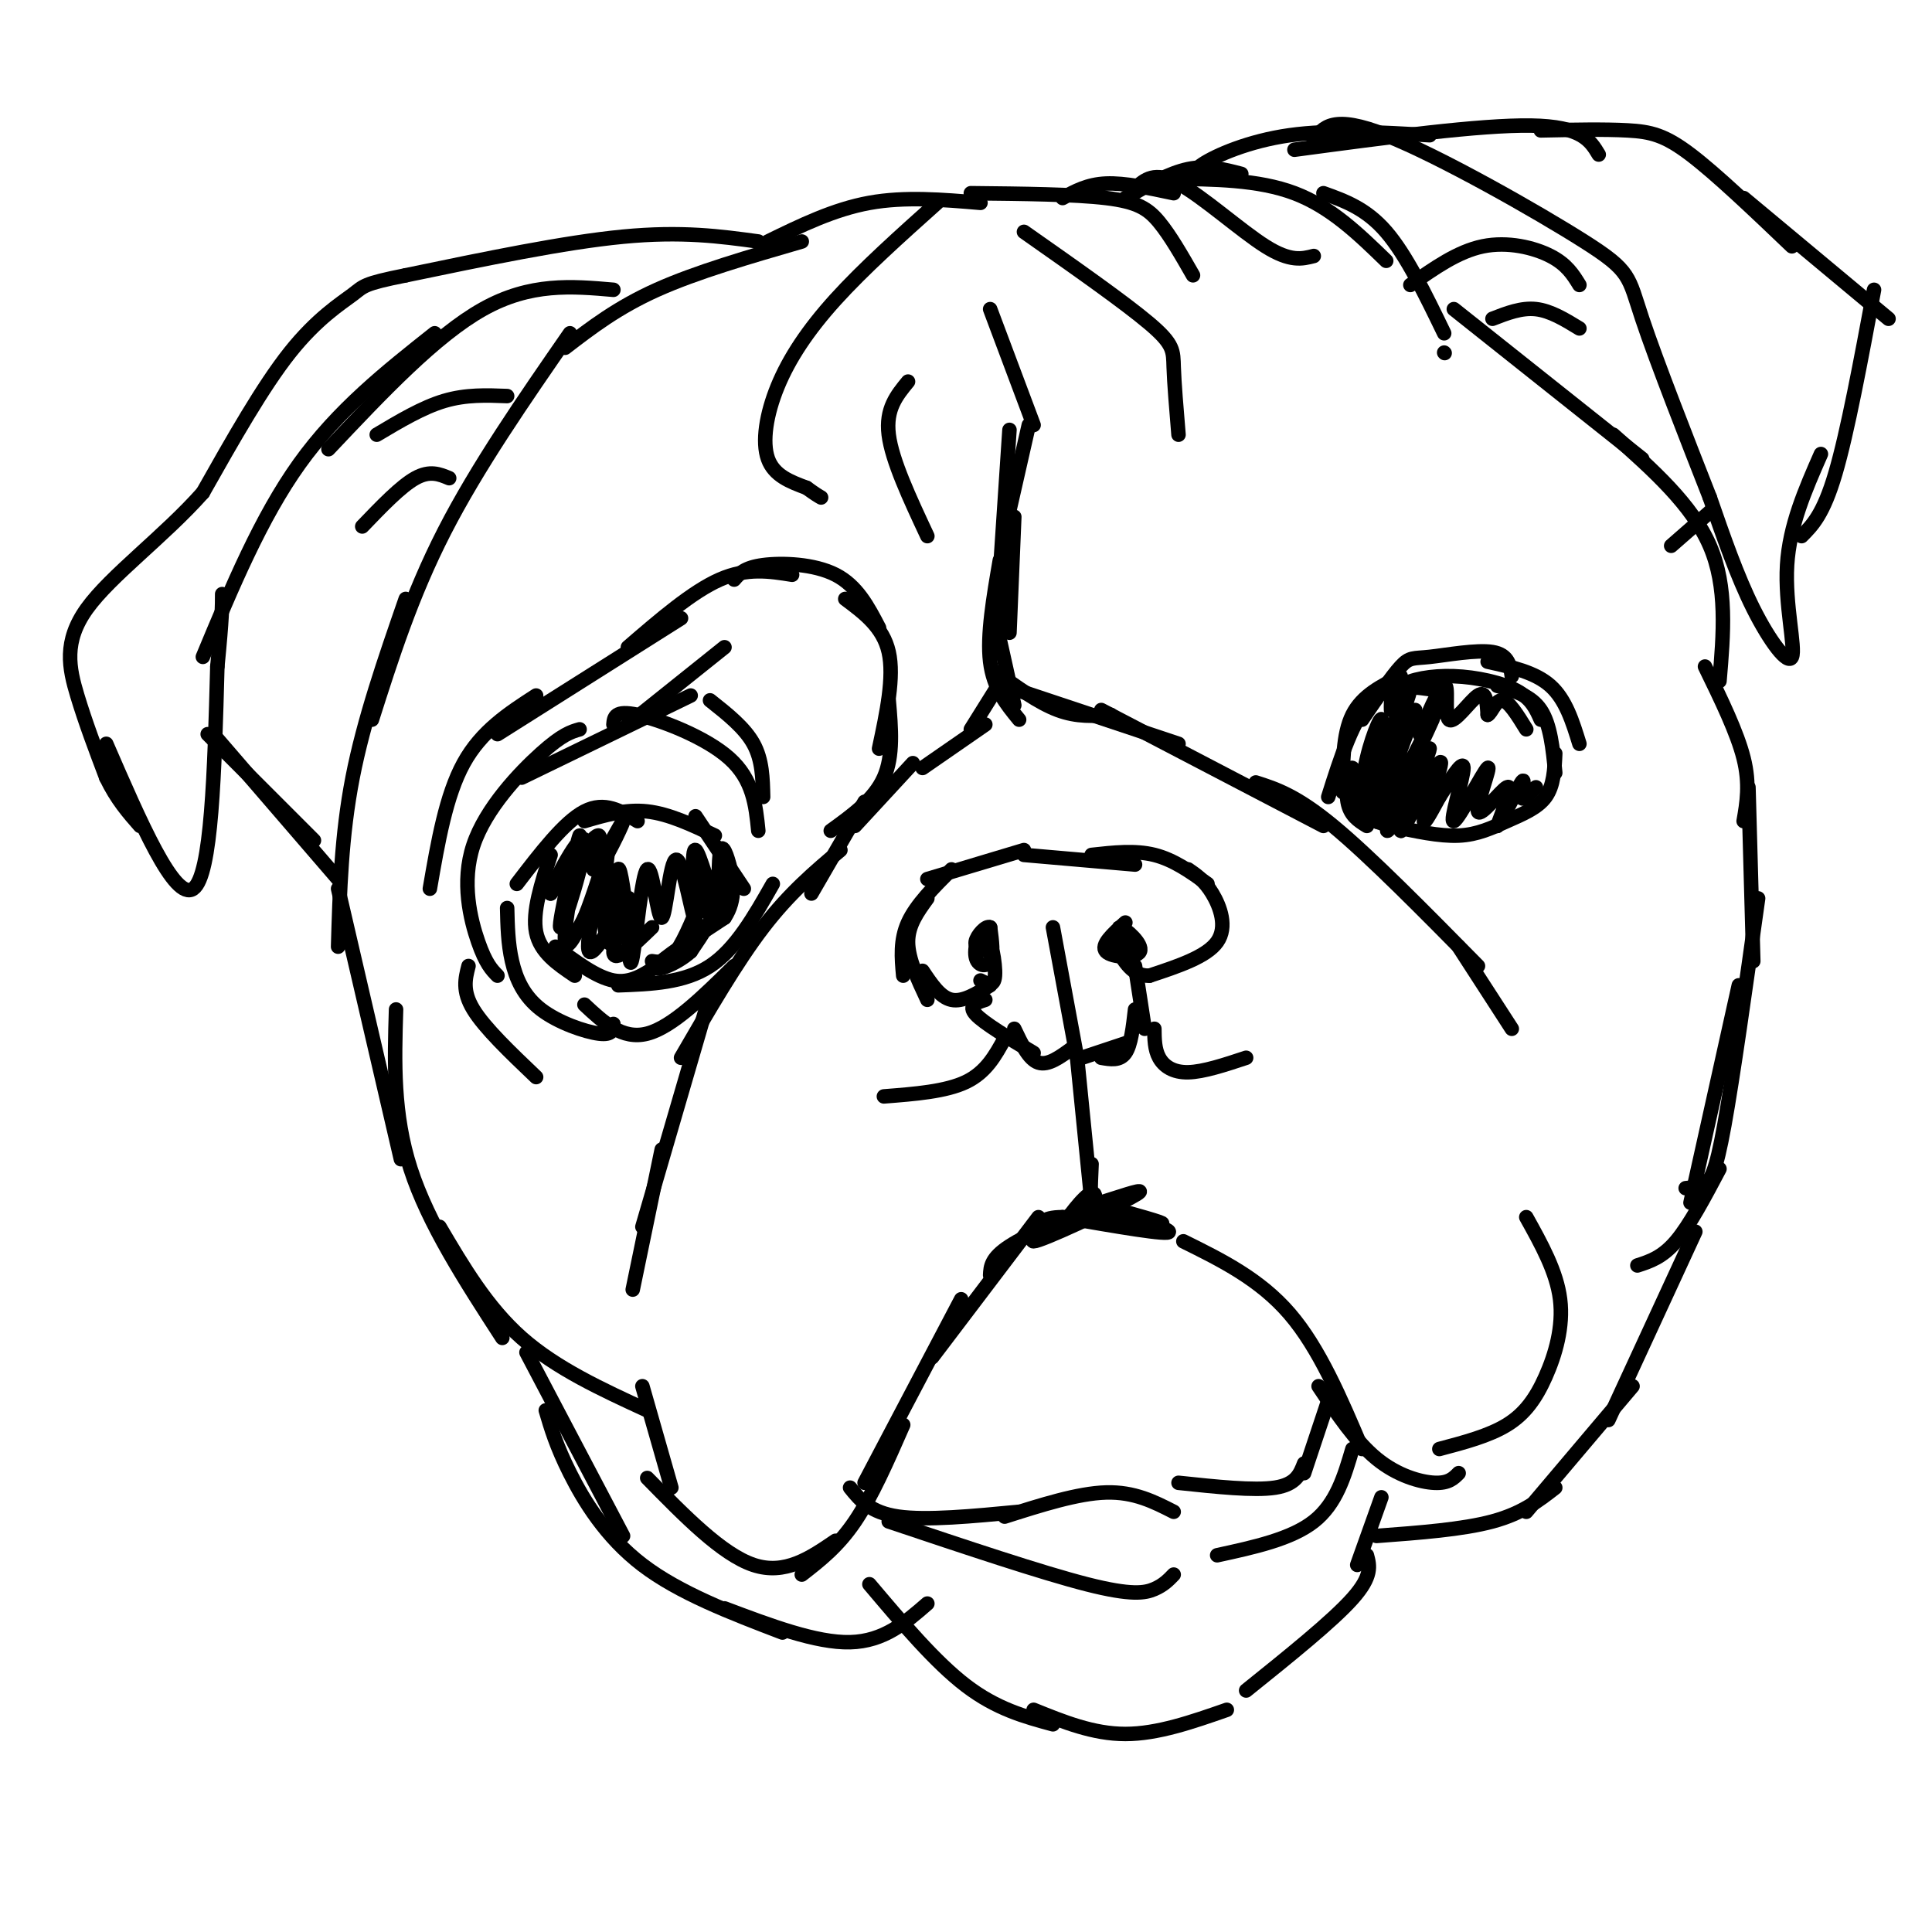 <svg viewBox='0 0 400 400' version='1.1' xmlns='http://www.w3.org/2000/svg' xmlns:xlink='http://www.w3.org/1999/xlink'><g fill='none' stroke='#000000' stroke-width='3' stroke-linecap='round' stroke-linejoin='round'><path d='M212,176c0.000,0.000 -20.000,6.000 -20,6'/><path d='M197,180c-3.667,3.667 -7.333,7.333 -9,11c-1.667,3.667 -1.333,7.333 -1,11'/><path d='M192,186c-2.000,2.750 -4.000,5.500 -4,9c0.000,3.500 2.000,7.750 4,12'/><path d='M191,201c1.833,2.750 3.667,5.500 6,6c2.333,0.500 5.167,-1.250 8,-3'/><path d='M203,203c1.410,0.729 2.820,1.458 3,-1c0.180,-2.458 -0.869,-8.102 -2,-9c-1.131,-0.898 -2.343,2.951 -2,5c0.343,2.049 2.241,2.300 3,1c0.759,-1.300 0.380,-4.150 0,-7'/><path d='M205,192c-0.800,-0.511 -2.800,1.711 -3,3c-0.200,1.289 1.400,1.644 3,2'/><path d='M204,207c-1.833,0.583 -3.667,1.167 -2,3c1.667,1.833 6.833,4.917 12,8'/><path d='M210,213c1.500,3.167 3.000,6.333 5,7c2.000,0.667 4.500,-1.167 7,-3'/><path d='M223,219c0.000,0.000 -5.000,-27.000 -5,-27'/><path d='M212,177c0.000,0.000 23.000,2.000 23,2'/><path d='M226,177c4.500,-0.500 9.000,-1.000 13,0c4.000,1.000 7.500,3.500 11,6'/><path d='M246,180c1.689,1.156 3.378,2.311 5,5c1.622,2.689 3.178,6.911 1,10c-2.178,3.089 -8.089,5.044 -14,7'/><path d='M238,202c-3.500,0.167 -5.250,-2.917 -7,-6'/><path d='M233,191c-2.613,2.357 -5.226,4.714 -4,6c1.226,1.286 6.292,1.500 7,0c0.708,-1.500 -2.940,-4.714 -4,-5c-1.060,-0.286 0.470,2.357 2,5'/><path d='M235,200c0.000,0.000 2.000,13.000 2,13'/><path d='M235,209c-0.417,3.667 -0.833,7.333 -2,9c-1.167,1.667 -3.083,1.333 -5,1'/><path d='M233,216c0.000,0.000 -9.000,3.000 -9,3'/><path d='M239,213c0.022,2.133 0.044,4.267 1,6c0.956,1.733 2.844,3.067 6,3c3.156,-0.067 7.578,-1.533 12,-3'/><path d='M208,215c-1.917,3.500 -3.833,7.000 -8,9c-4.167,2.000 -10.583,2.500 -17,3'/><path d='M223,219c0.000,0.000 3.000,30.000 3,30'/><path d='M226,241c-0.214,4.917 -0.429,9.833 0,10c0.429,0.167 1.500,-4.417 0,-4c-1.500,0.417 -5.571,5.833 -6,7c-0.429,1.167 2.786,-1.917 6,-5'/><path d='M226,249c-3.029,1.578 -13.602,8.022 -12,8c1.602,-0.022 15.378,-6.511 20,-9c4.622,-2.489 0.091,-0.978 -3,0c-3.091,0.978 -4.740,1.422 -4,2c0.740,0.578 3.870,1.289 7,2'/><path d='M234,252c3.386,0.807 8.351,1.825 6,1c-2.351,-0.825 -12.018,-3.491 -11,-3c1.018,0.491 12.719,4.140 13,5c0.281,0.860 -10.860,-1.070 -22,-3'/><path d='M220,252c-4.500,0.000 -4.750,1.500 -5,3'/><path d='M228,249c-7.583,3.250 -15.167,6.500 -19,9c-3.833,2.500 -3.917,4.250 -4,6'/><path d='M215,252c0.000,0.000 -22.000,29.000 -22,29'/><path d='M199,269c0.000,0.000 -20.000,38.000 -20,38'/><path d='M187,295c-3.250,7.417 -6.500,14.833 -10,20c-3.500,5.167 -7.250,8.083 -11,11'/><path d='M173,319c-5.250,3.583 -10.500,7.167 -17,5c-6.500,-2.167 -14.250,-10.083 -22,-18'/><path d='M139,308c0.000,0.000 -6.000,-21.000 -6,-21'/><path d='M131,267c0.000,0.000 6.000,-29.000 6,-29'/><path d='M133,254c0.000,0.000 14.000,-48.000 14,-48'/><path d='M141,219c5.750,-9.917 11.500,-19.833 17,-27c5.500,-7.167 10.750,-11.583 16,-16'/><path d='M168,185c0.000,0.000 11.000,-19.000 11,-19'/><path d='M177,171c0.000,0.000 12.000,-13.000 12,-13'/><path d='M191,159c0.000,0.000 13.000,-9.000 13,-9'/><path d='M201,151c0.000,0.000 5.000,-8.000 5,-8'/><path d='M210,146c0.000,0.000 -4.000,-18.000 -4,-18'/><path d='M209,131c0.000,0.000 1.000,-24.000 1,-24'/><path d='M208,110c0.000,0.000 5.000,-22.000 5,-22'/><path d='M214,88c0.000,0.000 -9.000,-24.000 -9,-24'/><path d='M209,89c0.000,0.000 -3.000,45.000 -3,45'/><path d='M207,116c-1.333,7.750 -2.667,15.500 -2,21c0.667,5.500 3.333,8.750 6,12'/><path d='M206,139c4.500,3.250 9.000,6.500 13,8c4.000,1.500 7.500,1.250 11,1'/><path d='M211,143c0.000,0.000 33.000,11.000 33,11'/><path d='M228,147c0.000,0.000 46.000,24.000 46,24'/><path d='M260,162c4.167,1.333 8.333,2.667 16,9c7.667,6.333 18.833,17.667 30,29'/><path d='M302,196c0.000,0.000 11.000,17.000 11,17'/><path d='M278,164c0.000,-6.000 0.000,-12.000 2,-16c2.000,-4.000 6.000,-6.000 10,-8'/><path d='M282,149c3.065,-4.482 6.131,-8.964 8,-11c1.869,-2.036 2.542,-1.625 6,-2c3.458,-0.375 9.702,-1.536 13,-1c3.298,0.536 3.649,2.768 4,5'/><path d='M308,137c4.917,1.083 9.833,2.167 13,5c3.167,2.833 4.583,7.417 6,12'/><path d='M275,165c2.583,-8.167 5.167,-16.333 9,-20c3.833,-3.667 8.917,-2.833 14,-2'/><path d='M288,147c-0.042,-1.833 -0.083,-3.667 2,-5c2.083,-1.333 6.292,-2.167 11,-2c4.708,0.167 9.917,1.333 13,3c3.083,1.667 4.042,3.833 5,6'/><path d='M310,142c3.500,1.000 7.000,2.000 9,5c2.000,3.000 2.500,8.000 3,13'/><path d='M322,156c-0.155,3.339 -0.310,6.679 -2,9c-1.690,2.321 -4.917,3.625 -8,5c-3.083,1.375 -6.024,2.821 -10,3c-3.976,0.179 -8.988,-0.911 -14,-2'/><path d='M288,171c-3.500,-0.833 -5.250,-1.917 -7,-3'/><path d='M283,171c-1.756,-1.089 -3.511,-2.178 -4,-5c-0.489,-2.822 0.289,-7.378 1,-7c0.711,0.378 1.356,5.689 2,11'/><path d='M286,150c-1.670,8.486 -3.340,16.973 -4,18c-0.660,1.027 -0.311,-5.405 1,-11c1.311,-5.595 3.584,-10.352 3,-7c-0.584,3.352 -4.024,14.815 -4,16c0.024,1.185 3.512,-7.907 7,-17'/><path d='M289,149c2.233,-5.266 4.315,-9.931 2,-3c-2.315,6.931 -9.026,25.457 -8,24c1.026,-1.457 9.791,-22.896 10,-23c0.209,-0.104 -8.136,21.126 -8,23c0.136,1.874 8.753,-15.607 11,-20c2.247,-4.393 -1.877,4.304 -6,13'/><path d='M290,163c-2.003,5.145 -4.011,11.507 -2,8c2.011,-3.507 8.042,-16.885 8,-16c-0.042,0.885 -6.156,16.031 -6,17c0.156,0.969 6.580,-12.239 8,-14c1.420,-1.761 -2.166,7.925 -3,11c-0.834,3.075 1.083,-0.463 3,-4'/><path d='M298,165c1.848,-2.871 4.967,-8.048 5,-6c0.033,2.048 -3.022,11.322 -2,11c1.022,-0.322 6.119,-10.241 7,-11c0.881,-0.759 -2.455,7.642 -2,9c0.455,1.358 4.701,-4.326 6,-5c1.299,-0.674 -0.351,3.663 -2,8'/><path d='M310,171c0.857,-1.000 4.000,-7.500 5,-9c1.000,-1.500 -0.143,2.000 0,3c0.143,1.000 1.571,-0.500 3,-2'/><path d='M297,148c0.495,-2.433 0.991,-4.867 0,-3c-0.991,1.867 -3.467,8.033 -3,7c0.467,-1.033 3.878,-9.267 5,-10c1.122,-0.733 -0.044,6.033 1,7c1.044,0.967 4.298,-3.867 6,-5c1.702,-1.133 1.851,1.433 2,4'/><path d='M308,148c0.756,-0.311 1.644,-3.089 3,-3c1.356,0.089 3.178,3.044 5,6'/><path d='M154,184c0.000,0.000 -10.000,-15.000 -10,-15'/><path d='M148,173c-4.750,-2.250 -9.500,-4.500 -14,-5c-4.500,-0.500 -8.750,0.750 -13,2'/><path d='M132,170c-3.417,-2.083 -6.833,-4.167 -11,-2c-4.167,2.167 -9.083,8.583 -14,15'/><path d='M114,177c-1.917,5.917 -3.833,11.833 -3,16c0.833,4.167 4.417,6.583 8,9'/><path d='M115,196c4.250,3.167 8.500,6.333 12,7c3.500,0.667 6.250,-1.167 9,-3'/><path d='M135,199c1.583,0.250 3.167,0.500 5,-2c1.833,-2.500 3.917,-7.750 6,-13'/><path d='M145,182c0.655,4.089 1.310,8.179 2,7c0.690,-1.179 1.417,-7.625 2,-9c0.583,-1.375 1.024,2.321 0,6c-1.024,3.679 -3.512,7.339 -6,11'/><path d='M143,197c-3.111,2.822 -7.889,4.378 -7,3c0.889,-1.378 7.444,-5.689 14,-10'/><path d='M150,190c2.515,-3.715 1.801,-8.004 1,-11c-0.801,-2.996 -1.689,-4.700 -2,-2c-0.311,2.700 -0.045,9.804 -1,9c-0.955,-0.804 -3.130,-9.515 -4,-10c-0.870,-0.485 -0.435,7.258 0,15'/><path d='M144,191c-0.761,-1.597 -2.662,-13.091 -4,-13c-1.338,0.091 -2.111,11.767 -3,12c-0.889,0.233 -1.893,-10.976 -3,-10c-1.107,0.976 -2.316,14.136 -3,18c-0.684,3.864 -0.842,-1.568 -1,-7'/><path d='M130,191c-0.582,-4.439 -1.537,-12.035 -2,-11c-0.463,1.035 -0.432,10.702 -1,14c-0.568,3.298 -1.734,0.228 -2,-4c-0.266,-4.228 0.367,-9.614 1,-15'/><path d='M126,175c-0.425,-0.953 -1.987,4.165 -1,3c0.987,-1.165 4.522,-8.611 4,-8c-0.522,0.611 -5.102,9.280 -6,10c-0.898,0.720 1.886,-6.509 1,-7c-0.886,-0.491 -5.443,5.754 -10,12'/><path d='M114,185c0.423,-2.124 6.481,-13.434 7,-11c0.519,2.434 -4.500,18.611 -5,18c-0.500,-0.611 3.519,-18.011 4,-19c0.481,-0.989 -2.577,14.432 -3,20c-0.423,5.568 1.788,1.284 4,-3'/><path d='M121,190c1.856,-4.278 4.497,-13.472 4,-11c-0.497,2.472 -4.133,16.611 -3,18c1.133,1.389 7.036,-9.972 8,-11c0.964,-1.028 -3.010,8.278 -3,11c0.010,2.722 4.005,-1.139 8,-5'/><path d='M157,172c-0.533,-5.289 -1.067,-10.578 -6,-15c-4.933,-4.422 -14.267,-7.978 -19,-9c-4.733,-1.022 -4.867,0.489 -5,2'/><path d='M158,165c-0.083,-3.833 -0.167,-7.667 -2,-11c-1.833,-3.333 -5.417,-6.167 -9,-9'/><path d='M150,134c0.000,0.000 -20.000,16.000 -20,16'/><path d='M143,144c0.000,0.000 -35.000,17.000 -35,17'/><path d='M120,151c-1.792,0.518 -3.583,1.036 -8,5c-4.417,3.964 -11.458,11.375 -14,19c-2.542,7.625 -0.583,15.464 1,20c1.583,4.536 2.792,5.768 4,7'/><path d='M105,188c0.083,3.679 0.167,7.357 1,11c0.833,3.643 2.417,7.250 6,10c3.583,2.750 9.167,4.643 12,5c2.833,0.357 2.917,-0.821 3,-2'/><path d='M121,208c3.917,3.667 7.833,7.333 13,6c5.167,-1.333 11.583,-7.667 18,-14'/><path d='M128,204c6.833,-0.250 13.667,-0.500 19,-4c5.333,-3.500 9.167,-10.250 13,-17'/><path d='M172,172c4.500,-3.250 9.000,-6.500 11,-11c2.000,-4.500 1.500,-10.250 1,-16'/><path d='M182,155c1.583,-7.417 3.167,-14.833 2,-20c-1.167,-5.167 -5.083,-8.083 -9,-11'/><path d='M182,130c-2.267,-4.356 -4.533,-8.711 -9,-11c-4.467,-2.289 -11.133,-2.511 -15,-2c-3.867,0.511 -4.933,1.756 -6,3'/><path d='M164,119c-4.667,-0.750 -9.333,-1.500 -15,1c-5.667,2.500 -12.333,8.250 -19,14'/><path d='M141,128c0.000,0.000 -38.000,24.000 -38,24'/><path d='M111,144c-5.667,3.667 -11.333,7.333 -15,14c-3.667,6.667 -5.333,16.333 -7,26'/><path d='M97,200c-0.667,2.583 -1.333,5.167 1,9c2.333,3.833 7.667,8.917 13,14'/><path d='M70,184c0.000,0.000 13.000,56.000 13,56'/><path d='M82,209c-0.333,10.833 -0.667,21.667 3,33c3.667,11.333 11.333,23.167 19,35'/><path d='M91,254c4.917,8.333 9.833,16.667 17,23c7.167,6.333 16.583,10.667 26,15'/><path d='M109,280c0.000,0.000 20.000,38.000 20,38'/><path d='M113,292c1.089,3.689 2.178,7.378 5,13c2.822,5.622 7.378,13.178 15,19c7.622,5.822 18.311,9.911 29,14'/><path d='M150,333c9.500,3.583 19.000,7.167 26,7c7.000,-0.167 11.500,-4.083 16,-8'/><path d='M180,328c6.833,8.083 13.667,16.167 20,21c6.333,4.833 12.167,6.417 18,8'/><path d='M214,354c6.167,2.500 12.333,5.000 19,5c6.667,0.000 13.833,-2.500 21,-5'/><path d='M258,350c8.917,-7.167 17.833,-14.333 22,-19c4.167,-4.667 3.583,-6.833 3,-9'/><path d='M281,324c0.000,0.000 5.000,-14.000 5,-14'/><path d='M176,308c2.083,2.583 4.167,5.167 10,6c5.833,0.833 15.417,-0.083 25,-1'/><path d='M208,314c7.583,-2.417 15.167,-4.833 21,-5c5.833,-0.167 9.917,1.917 14,4'/><path d='M244,307c7.833,0.833 15.667,1.667 20,1c4.333,-0.667 5.167,-2.833 6,-5'/><path d='M270,305c0.000,0.000 5.000,-15.000 5,-15'/><path d='M245,257c7.917,3.917 15.833,7.833 22,15c6.167,7.167 10.583,17.583 15,28'/><path d='M273,287c3.844,5.733 7.689,11.467 12,15c4.311,3.533 9.089,4.867 12,5c2.911,0.133 3.956,-0.933 5,-2'/><path d='M298,300c5.143,-1.357 10.286,-2.714 14,-5c3.714,-2.286 6.000,-5.500 8,-10c2.000,-4.500 3.714,-10.286 3,-16c-0.714,-5.714 -3.857,-11.357 -7,-17'/><path d='M184,315c15.844,5.311 31.689,10.622 41,13c9.311,2.378 12.089,1.822 14,1c1.911,-0.822 2.956,-1.911 4,-3'/><path d='M252,322c7.667,-1.667 15.333,-3.333 20,-7c4.667,-3.667 6.333,-9.333 8,-15'/><path d='M285,318c8.917,-0.667 17.833,-1.333 24,-3c6.167,-1.667 9.583,-4.333 13,-7'/><path d='M316,313c0.000,0.000 22.000,-26.000 22,-26'/><path d='M333,294c0.000,0.000 18.000,-39.000 18,-39'/><path d='M339,262c2.583,-0.833 5.167,-1.667 8,-5c2.833,-3.333 5.917,-9.167 9,-15'/><path d='M350,249c0.000,0.000 10.000,-45.000 10,-45'/><path d='M349,246c1.400,-0.133 2.800,-0.267 4,-1c1.200,-0.733 2.200,-2.067 4,-12c1.800,-9.933 4.400,-28.467 7,-47'/><path d='M363,199c0.000,0.000 -1.000,-36.000 -1,-36'/><path d='M361,170c0.667,-3.833 1.333,-7.667 0,-13c-1.333,-5.333 -4.667,-12.167 -8,-19'/><path d='M356,141c0.833,-9.750 1.667,-19.500 -2,-28c-3.667,-8.500 -11.833,-15.750 -20,-23'/><path d='M340,95c0.000,0.000 -39.000,-31.000 -39,-31'/><path d='M299,73c0.000,0.000 0.100,0.100 0.1,0.1'/><path d='M299,69c-3.917,-8.083 -7.833,-16.167 -12,-21c-4.167,-4.833 -8.583,-6.417 -13,-8'/><path d='M287,54c-5.750,-5.583 -11.500,-11.167 -19,-14c-7.500,-2.833 -16.750,-2.917 -26,-3'/><path d='M257,36c-3.500,-0.917 -7.000,-1.833 -11,-1c-4.000,0.833 -8.500,3.417 -13,6'/><path d='M235,39c2.022,-1.822 4.044,-3.644 9,-1c4.956,2.644 12.844,9.756 18,13c5.156,3.244 7.578,2.622 10,2'/><path d='M243,40c-5.083,-1.083 -10.167,-2.167 -14,-2c-3.833,0.167 -6.417,1.583 -9,3'/><path d='M201,40c10.756,0.111 21.511,0.222 28,1c6.489,0.778 8.711,2.222 11,5c2.289,2.778 4.644,6.889 7,11'/><path d='M203,42c-7.833,-0.667 -15.667,-1.333 -23,0c-7.333,1.333 -14.167,4.667 -21,8'/><path d='M166,50c-10.917,3.167 -21.833,6.333 -30,10c-8.167,3.667 -13.583,7.833 -19,12'/><path d='M118,69c-9.583,13.833 -19.167,27.667 -26,41c-6.833,13.333 -10.917,26.167 -15,39'/><path d='M84,124c-4.333,12.500 -8.667,25.000 -11,37c-2.333,12.000 -2.667,23.500 -3,35'/><path d='M157,50c-7.917,-1.083 -15.833,-2.167 -28,-1c-12.167,1.167 -28.583,4.583 -45,8'/><path d='M84,57c-8.893,1.774 -8.625,2.208 -11,4c-2.375,1.792 -7.393,4.940 -13,12c-5.607,7.060 -11.804,18.030 -18,29'/><path d='M42,102c-8.024,9.048 -19.083,17.167 -24,24c-4.917,6.833 -3.690,12.381 -2,18c1.690,5.619 3.845,11.310 6,17'/><path d='M22,161c2.167,4.500 4.583,7.250 7,10'/><path d='M22,154c7.083,16.333 14.167,32.667 18,30c3.833,-2.667 4.417,-24.333 5,-46'/><path d='M45,138c1.000,-10.167 1.000,-12.583 1,-15'/><path d='M42,136c6.000,-14.417 12.000,-28.833 20,-40c8.000,-11.167 18.000,-19.083 28,-27'/><path d='M68,93c11.083,-11.750 22.167,-23.500 32,-29c9.833,-5.500 18.417,-4.750 27,-4'/><path d='M43,152c0.000,0.000 22.000,22.000 22,22'/><path d='M45,153c0.000,0.000 25.000,29.000 25,29'/><path d='M249,37c-1.356,-0.600 -2.711,-1.200 0,-3c2.711,-1.800 9.489,-4.800 18,-6c8.511,-1.200 18.756,-0.600 29,0'/><path d='M268,31c19.250,-2.583 38.500,-5.167 49,-5c10.500,0.167 12.250,3.083 14,6'/><path d='M319,27c6.622,-0.133 13.244,-0.267 18,0c4.756,0.267 7.644,0.933 13,5c5.356,4.067 13.178,11.533 21,19'/><path d='M361,41c0.000,0.000 30.000,25.000 30,25'/><path d='M388,60c-2.750,14.750 -5.500,29.500 -8,38c-2.500,8.500 -4.750,10.750 -7,13'/><path d='M377,94c-3.256,7.411 -6.512,14.821 -7,23c-0.488,8.179 1.792,17.125 1,19c-0.792,1.875 -4.655,-3.321 -8,-10c-3.345,-6.679 -6.173,-14.839 -9,-23'/><path d='M354,103c-4.442,-11.322 -11.046,-28.128 -14,-37c-2.954,-8.872 -2.257,-9.812 -12,-16c-9.743,-6.188 -29.927,-17.625 -41,-22c-11.073,-4.375 -13.037,-1.687 -15,1'/><path d='M354,106c0.000,0.000 -8.000,7.000 -8,7'/><path d='M292,59c4.911,-3.467 9.822,-6.933 15,-8c5.178,-1.067 10.622,0.267 14,2c3.378,1.733 4.689,3.867 6,6'/><path d='M309,66c3.000,-1.167 6.000,-2.333 9,-2c3.000,0.333 6.000,2.167 9,4'/><path d='M105,82c-4.250,-0.167 -8.500,-0.333 -13,1c-4.500,1.333 -9.250,4.167 -14,7'/><path d='M93,99c-2.000,-0.833 -4.000,-1.667 -7,0c-3.000,1.667 -7.000,5.833 -11,10'/><path d='M194,42c-7.625,6.827 -15.250,13.655 -21,20c-5.750,6.345 -9.625,12.208 -12,18c-2.375,5.792 -3.250,11.512 -2,15c1.250,3.488 4.625,4.744 8,6'/><path d='M167,101c1.833,1.333 2.417,1.667 3,2'/><path d='M192,111c-3.667,-7.833 -7.333,-15.667 -8,-21c-0.667,-5.333 1.667,-8.167 4,-11'/><path d='M212,48c10.444,7.333 20.889,14.667 26,19c5.111,4.333 4.889,5.667 5,9c0.111,3.333 0.556,8.667 1,14'/></g>
</svg>